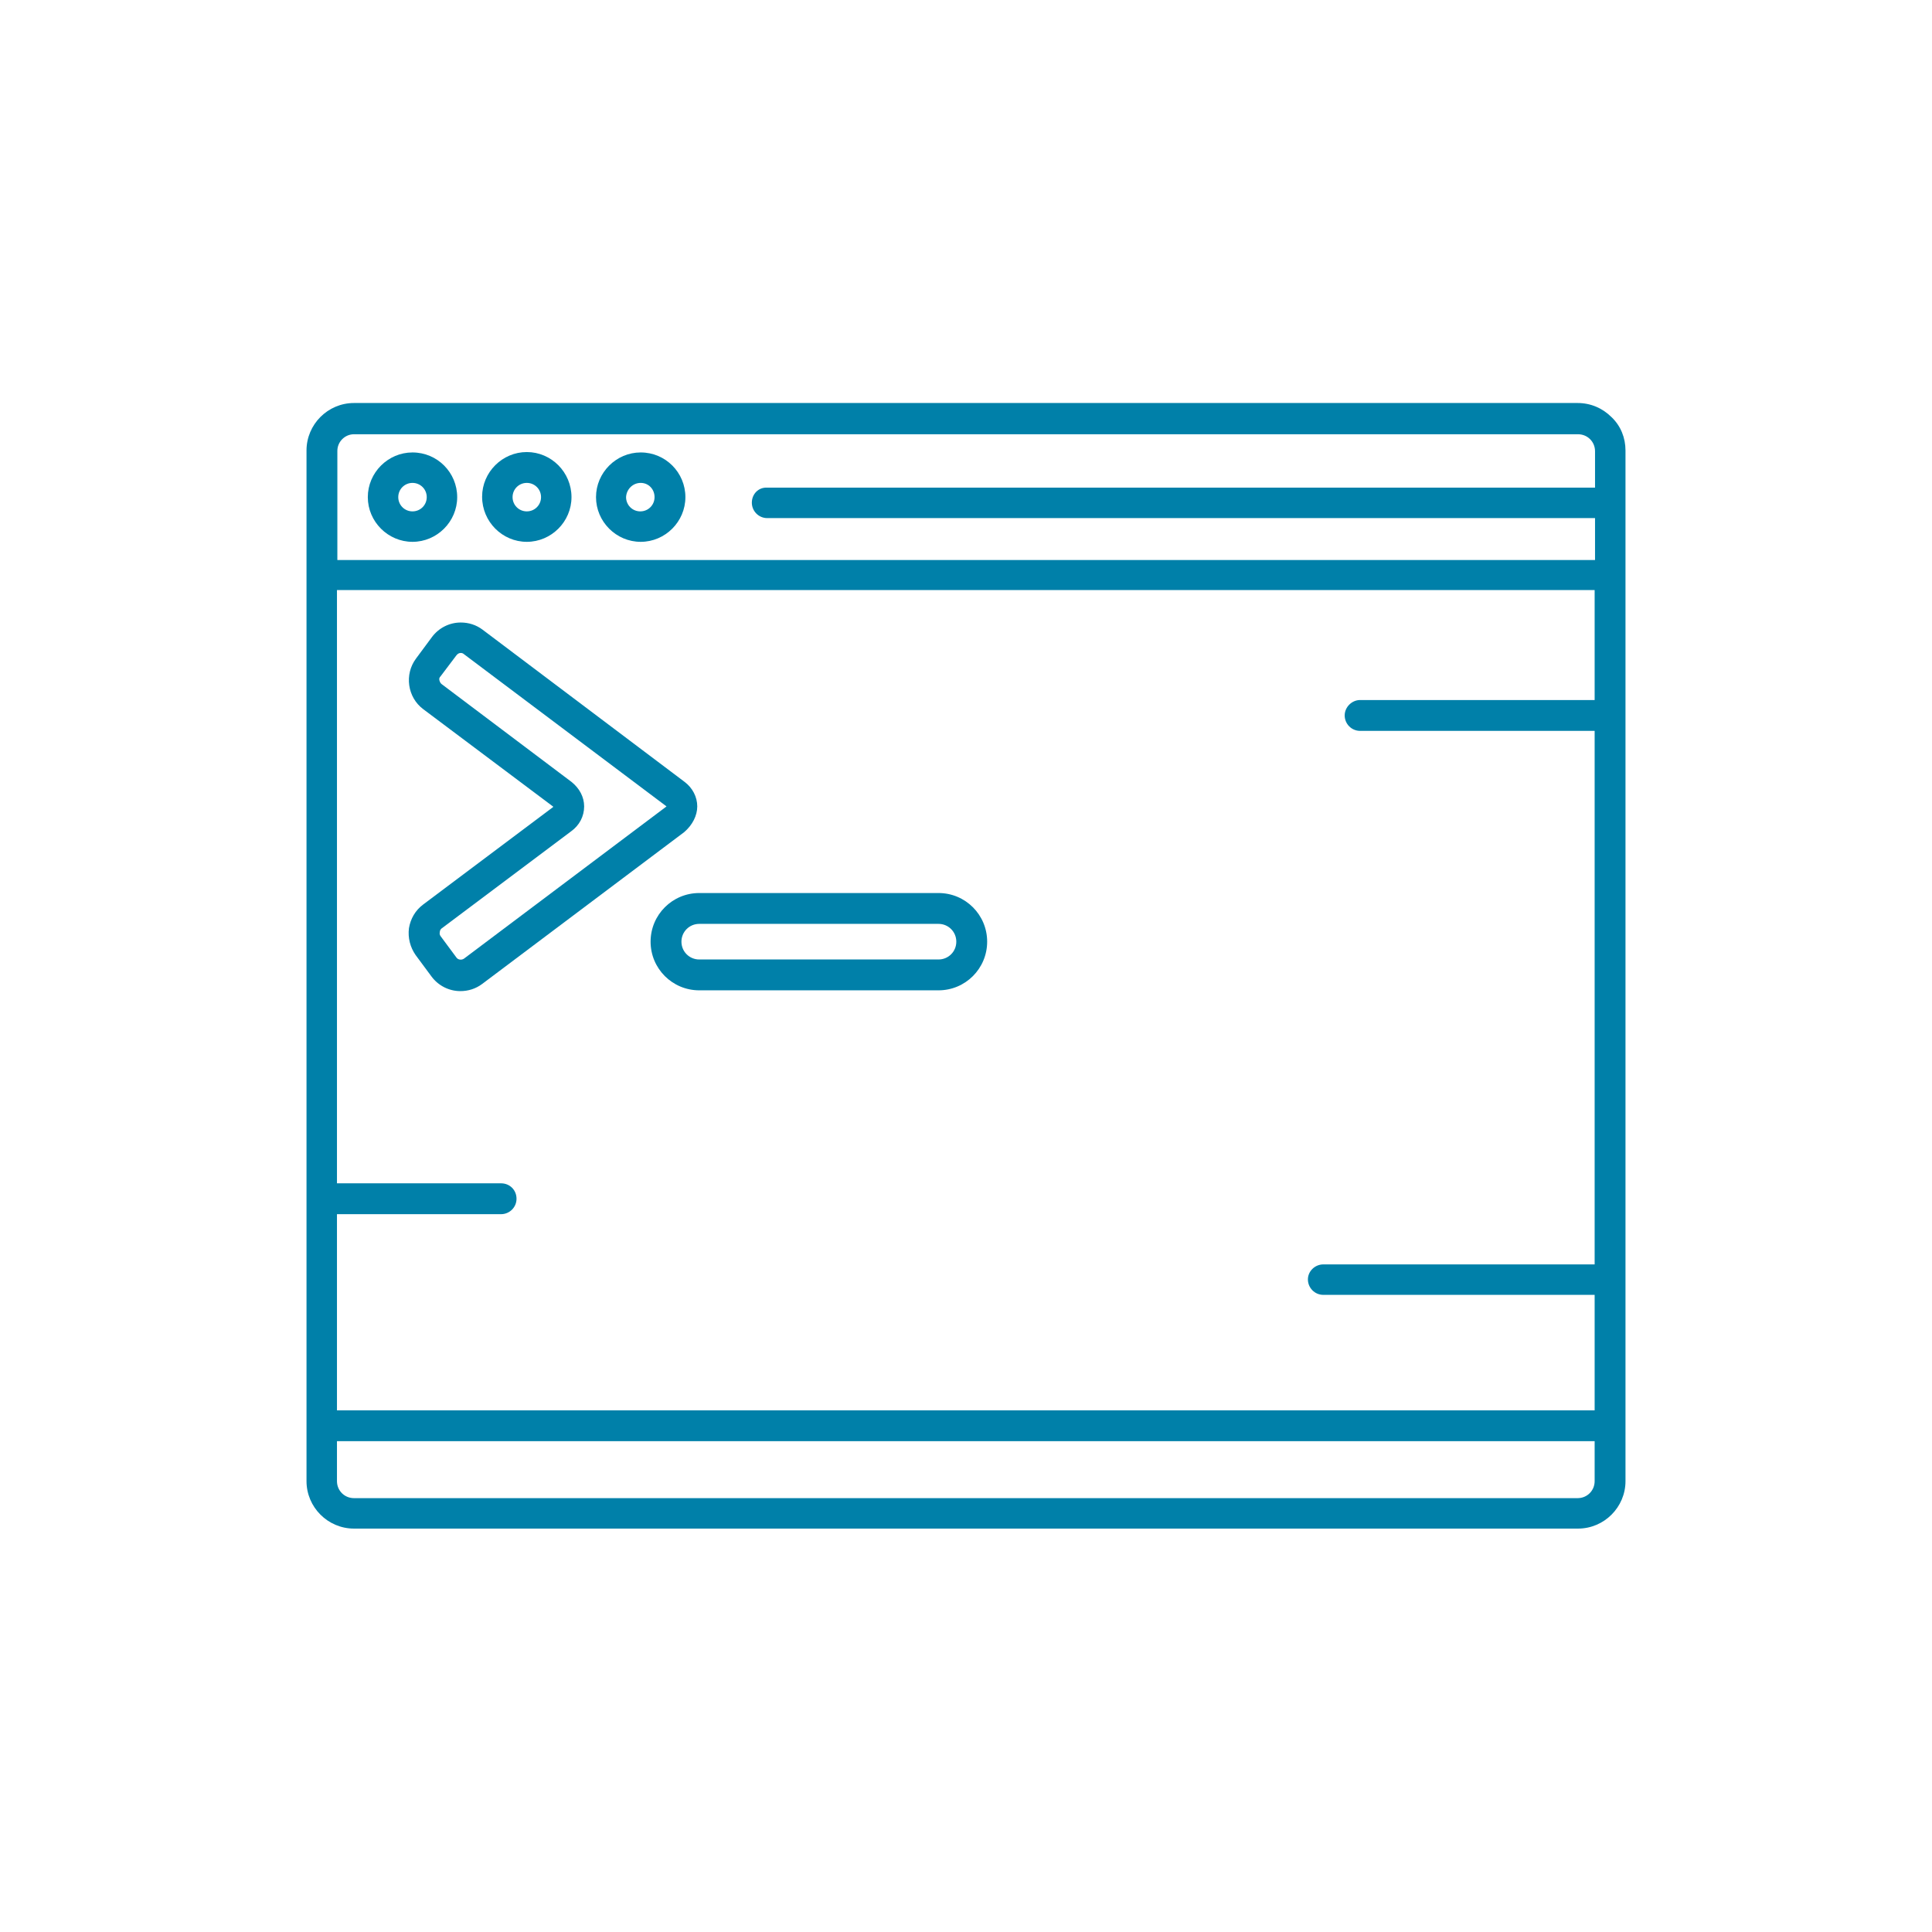 <svg width="512" height="512" viewBox="0 0 512 512" fill="none" xmlns="http://www.w3.org/2000/svg">
<path d="M427.103 110.575C424.693 108.164 421.548 106.802 418.09 106.802H93.805C86.888 106.802 81.228 112.462 81.228 119.379V392.516C81.228 399.433 86.888 405.093 93.805 405.093H418.194C425.112 405.093 430.772 399.433 430.772 392.516V119.379C430.772 116.025 429.514 112.881 427.103 110.575ZM199.245 133.214C199.245 135.415 201.027 137.302 203.333 137.302H422.701V148.412H89.403V119.484C89.403 117.073 91.395 115.082 93.805 115.082H418.194C420.71 115.082 422.701 117.073 422.701 119.589V129.231H203.228C201.027 129.126 199.245 130.908 199.245 133.214ZM356.356 189.602C356.356 191.803 358.138 193.69 360.444 193.69H422.597V335.079H350.696C348.495 335.079 346.609 336.861 346.609 339.062C346.609 341.263 348.391 343.15 350.696 343.15H422.597V373.754H89.299V321.768H132.795C134.996 321.768 136.883 319.987 136.883 317.681C136.883 315.375 135.101 313.593 132.795 313.593H89.299V156.377H422.597V185.515H360.444C358.243 185.515 356.356 187.401 356.356 189.602ZM422.597 381.93V392.516C422.597 395.031 420.605 397.022 418.09 397.022H93.805C91.29 397.022 89.299 395.031 89.299 392.516V381.93H422.597Z" fill="#0080A9"/>
<path d="M109.317 119.903C102.819 119.903 97.474 125.249 97.474 131.747C97.474 138.245 102.819 143.591 109.317 143.591C115.816 143.591 121.161 138.245 121.161 131.747C121.161 125.249 115.921 119.903 109.317 119.903ZM113.091 131.747C113.091 133.843 111.414 135.52 109.317 135.52C107.221 135.52 105.544 133.843 105.544 131.747C105.544 129.651 107.221 127.974 109.317 127.974C111.414 127.974 113.091 129.651 113.091 131.747Z" fill="#0080A9"/>
<path d="M139.608 119.798C133.109 119.798 127.764 125.143 127.764 131.641C127.764 138.245 133.109 143.59 139.608 143.59C146.106 143.59 151.451 138.245 151.451 131.746C151.451 125.143 146.106 119.798 139.608 119.798ZM143.381 131.746C143.381 133.842 141.704 135.519 139.608 135.519C137.512 135.519 135.835 133.842 135.835 131.746C135.835 129.65 137.512 127.973 139.608 127.973C141.704 127.973 143.381 129.65 143.381 131.746Z" fill="#0080A9"/>
<path d="M169.793 119.903C163.295 119.903 157.95 125.249 157.95 131.747C157.95 138.245 163.295 143.591 169.793 143.591C176.292 143.591 181.637 138.245 181.637 131.747C181.637 125.249 176.396 119.903 169.793 119.903ZM169.793 127.974C171.89 127.974 173.462 129.651 173.462 131.747C173.462 133.843 171.785 135.52 169.688 135.52C167.592 135.52 165.915 133.843 165.915 131.747C166.02 129.651 167.697 127.974 169.793 127.974Z" fill="#0080A9"/>
<path d="M184.781 213.709C184.781 211.193 183.524 208.783 181.427 207.21L127.869 166.858C126.192 165.601 124.201 164.972 122.104 164.972C119.065 164.972 116.235 166.439 114.453 168.85L110.261 174.509C107.117 178.702 107.955 184.781 112.147 187.925L146.525 213.709L146.63 213.813L146.525 213.918L112.147 239.702C110.051 241.274 108.794 243.475 108.374 245.99C108.06 248.506 108.689 251.021 110.156 253.117L114.348 258.777C116.13 261.188 118.96 262.655 122 262.655C124.096 262.655 126.087 262.026 127.764 260.769L181.322 220.521C183.523 218.635 184.781 216.119 184.781 213.709ZM116.969 246.095L151.347 220.312C153.548 218.74 154.805 216.329 154.805 213.709C154.805 211.193 153.548 208.887 151.451 207.21L117.074 181.322C116.759 181.113 116.549 180.693 116.445 180.274C116.34 179.855 116.445 179.54 116.759 179.226L120.952 173.671C121.266 173.252 121.685 173.042 122.104 173.042C122.419 173.042 122.733 173.147 122.943 173.357L176.501 213.604C176.501 213.604 176.606 213.604 176.606 213.709C176.606 213.709 176.606 213.709 176.501 213.813L122.943 254.061C122.314 254.48 121.371 254.375 120.952 253.746L116.759 248.087C116.549 247.772 116.445 247.458 116.549 247.038C116.549 246.619 116.759 246.305 116.969 246.095Z" fill="#0080A9"/>
<path d="M248.716 236.662H185.305C178.178 236.662 172.414 242.427 172.414 249.554C172.414 256.681 178.178 262.446 185.305 262.446H248.716C255.843 262.446 261.607 256.681 261.607 249.554C261.607 242.427 255.843 236.662 248.716 236.662ZM253.432 249.554C253.432 252.174 251.336 254.27 248.716 254.27H185.305C182.685 254.27 180.589 252.174 180.589 249.554C180.589 246.934 182.685 244.837 185.305 244.837H248.716C251.336 244.837 253.432 246.934 253.432 249.554Z" fill="#0080A9"/>
</svg>
